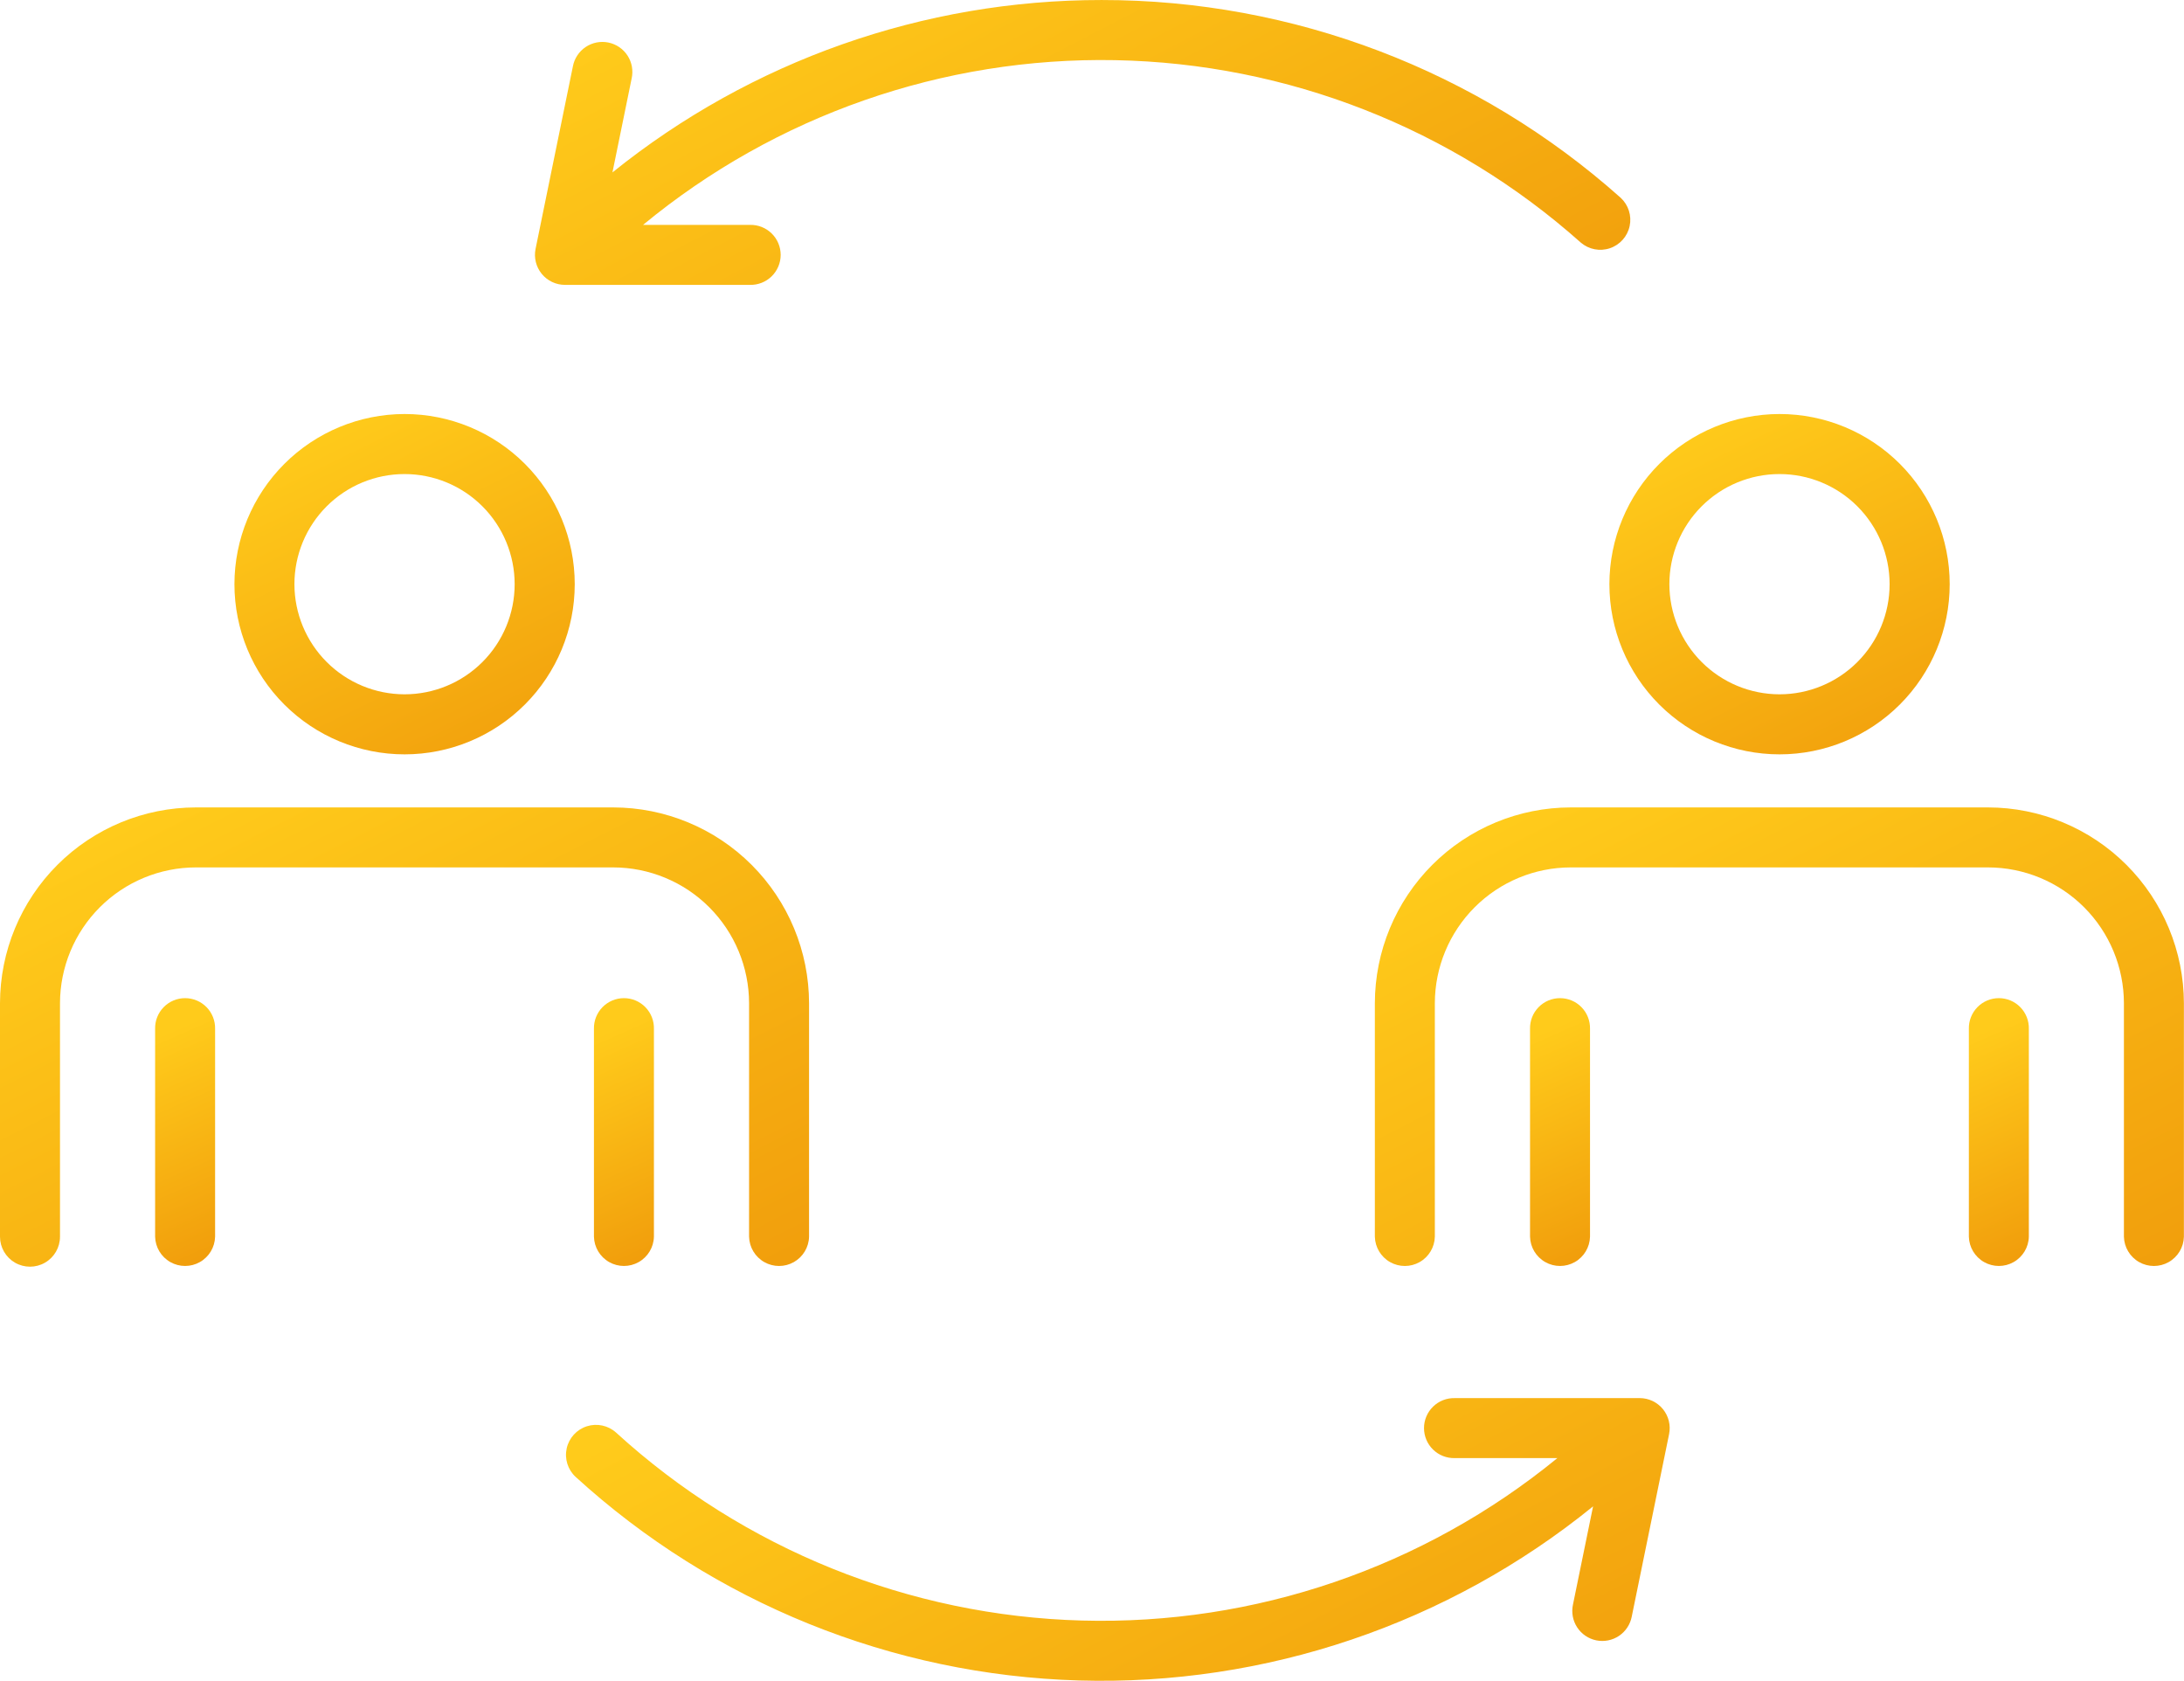 <?xml version="1.0" encoding="UTF-8"?> <svg xmlns="http://www.w3.org/2000/svg" xmlns:xlink="http://www.w3.org/1999/xlink" width="132.21" height="101.737" viewBox="0 0 132.21 101.737"><defs><linearGradient id="linear-gradient" x1="1.364" y1="2.203" x2="1.635" y2="-0.12" gradientUnits="objectBoundingBox"><stop offset="0" stop-color="#e88102"></stop><stop offset="0.243" stop-color="#e88102"></stop><stop offset="0.846" stop-color="#ffcb1b"></stop><stop offset="1" stop-color="#ffcb1b"></stop></linearGradient><clipPath id="clip-path"><path id="Path_1618" data-name="Path 1618" d="M11.856,68.055A11.869,11.869,0,0,0,0,79.91V94.038a1.816,1.816,0,0,0,3.632,0V79.91a8.235,8.235,0,0,1,8.226-8.224H37.121a8.234,8.234,0,0,1,8.225,8.224V94.038a1.816,1.816,0,0,0,3.631,0V79.91A11.87,11.87,0,0,0,37.12,68.055Z" transform="translate(0 -68.055)" fill="url(#linear-gradient)"></path></clipPath><clipPath id="clip-path-2"><path id="Path_1619" data-name="Path 1619" d="M23.394,45.2a6.666,6.666,0,1,1,6.667,6.666A6.674,6.674,0,0,1,23.394,45.2m-3.631,0a10.3,10.3,0,1,0,10.3-10.3,10.31,10.31,0,0,0-10.3,10.3" transform="translate(-19.763 -34.908)" fill="url(#linear-gradient)"></path></clipPath><clipPath id="clip-path-3"><path id="Path_1620" data-name="Path 1620" d="M13.076,86.007V98.586a1.816,1.816,0,0,0,3.631,0V86.007a1.816,1.816,0,1,0-3.631,0" transform="translate(-13.076 -84.191)" fill="url(#linear-gradient)"></path></clipPath><clipPath id="clip-path-4"><path id="Path_1621" data-name="Path 1621" d="M50.069,86.007V98.586a1.816,1.816,0,0,0,3.631,0V86.007a1.816,1.816,0,1,0-3.631,0" transform="translate(-50.069 -84.191)" fill="url(#linear-gradient)"></path></clipPath><clipPath id="clip-path-5"><path id="Path_1622" data-name="Path 1622" d="M127.76,68.055A11.869,11.869,0,0,0,115.9,79.91V94.038a1.816,1.816,0,0,0,3.631,0V79.91a8.235,8.235,0,0,1,8.227-8.224h25.262a8.234,8.234,0,0,1,8.225,8.224V94.038a1.816,1.816,0,0,0,3.631,0V79.91a11.871,11.871,0,0,0-11.859-11.855Z" transform="translate(-115.904 -68.055)" fill="url(#linear-gradient)"></path></clipPath><clipPath id="clip-path-6"><path id="Path_1623" data-name="Path 1623" d="M139.3,45.2a6.666,6.666,0,1,1,6.667,6.666A6.674,6.674,0,0,1,139.3,45.2m-3.631,0a10.3,10.3,0,1,0,10.3-10.3,10.31,10.31,0,0,0-10.3,10.3" transform="translate(-135.667 -34.908)" fill="url(#linear-gradient)"></path></clipPath><clipPath id="clip-path-7"><path id="Path_1624" data-name="Path 1624" d="M128.98,86.007V98.586a1.816,1.816,0,0,0,3.631,0V86.007a1.816,1.816,0,1,0-3.631,0" transform="translate(-128.98 -84.191)" fill="url(#linear-gradient)"></path></clipPath><clipPath id="clip-path-8"><path id="Path_1625" data-name="Path 1625" d="M165.973,86.007V98.586a1.816,1.816,0,0,0,3.631,0V86.007a1.816,1.816,0,1,0-3.631,0" transform="translate(-165.973 -84.191)" fill="url(#linear-gradient)"></path></clipPath><clipPath id="clip-path-9"><path id="Path_1626" data-name="Path 1626" d="M79.4,0A47.16,47.16,0,0,0,49.788,10.435l1.163-5.69a1.816,1.816,0,1,0-3.558-.727L45.134,15.063a1.816,1.816,0,0,0,1.779,2.179h11.2a1.816,1.816,0,1,0,0-3.631H51.641a43.6,43.6,0,0,1,56.766,1.071,1.816,1.816,0,0,0,2.416-2.711A47.169,47.169,0,0,0,79.4,0Z" transform="translate(-45.097 0.001)" fill="url(#linear-gradient)"></path></clipPath><clipPath id="clip-path-10"><path id="Path_1627" data-name="Path 1627" d="M101.507,117.845a1.816,1.816,0,1,0,0,3.631h6.215a43.592,43.592,0,0,1-56.984-1.546,1.816,1.816,0,0,0-2.449,2.682,47.221,47.221,0,0,0,61.594,1.785l-1.217,5.945a1.816,1.816,0,1,0,3.558.728l2.261-11.047a1.817,1.817,0,0,0-1.779-2.179Z" transform="translate(-47.697 -117.845)" fill="url(#linear-gradient)"></path></clipPath></defs><g id="Group_636" data-name="Group 636" transform="translate(0 0.001)" style="mix-blend-mode: normal;isolation: isolate"><g id="Group_657" data-name="Group 657" transform="translate(0 48.871)"><g id="Group_656" data-name="Group 656" clip-path="url(#clip-path)"><rect id="Rectangle_648" data-name="Rectangle 648" width="56.238" height="49.811" transform="matrix(0.842, -0.539, 0.539, 0.842, -12.619, 8.074)" fill="url(#linear-gradient)"></rect></g></g><g id="Group_659" data-name="Group 659" transform="translate(14.192 25.067)"><g id="Group_658" data-name="Group 658" clip-path="url(#clip-path-2)"><rect id="Rectangle_649" data-name="Rectangle 649" width="28.448" height="28.447" transform="matrix(0.842, -0.539, 0.539, 0.842, -9.349, 5.982)" fill="url(#linear-gradient)"></rect></g></g><g id="Group_661" data-name="Group 661" transform="translate(9.39 60.458)"><g id="Group_660" data-name="Group 660" clip-path="url(#clip-path-3)"><rect id="Rectangle_650" data-name="Rectangle 650" width="11.795" height="15.612" transform="translate(-7.359 4.708) rotate(-32.611)" fill="url(#linear-gradient)"></rect></g></g><g id="Group_663" data-name="Group 663" transform="translate(35.955 60.458)"><g id="Group_662" data-name="Group 662" clip-path="url(#clip-path-4)"><rect id="Rectangle_651" data-name="Rectangle 651" width="11.795" height="15.612" transform="translate(-7.359 4.708) rotate(-32.61)" fill="url(#linear-gradient)"></rect></g></g><g id="Group_665" data-name="Group 665" transform="translate(83.232 48.871)"><g id="Group_664" data-name="Group 664" clip-path="url(#clip-path-5)"><rect id="Rectangle_652" data-name="Rectangle 652" width="56.238" height="49.811" transform="matrix(0.842, -0.539, 0.539, 0.842, -12.619, 8.074)" fill="url(#linear-gradient)"></rect></g></g><g id="Group_667" data-name="Group 667" transform="translate(97.424 25.067)"><g id="Group_666" data-name="Group 666" clip-path="url(#clip-path-6)"><rect id="Rectangle_653" data-name="Rectangle 653" width="28.446" height="28.447" transform="matrix(0.842, -0.539, 0.539, 0.842, -9.349, 5.982)" fill="url(#linear-gradient)"></rect></g></g><g id="Group_669" data-name="Group 669" transform="translate(92.622 60.458)"><g id="Group_668" data-name="Group 668" clip-path="url(#clip-path-7)"><rect id="Rectangle_654" data-name="Rectangle 654" width="11.795" height="15.612" transform="matrix(0.842, -0.539, 0.539, 0.842, -7.359, 4.708)" fill="url(#linear-gradient)"></rect></g></g><g id="Group_671" data-name="Group 671" transform="translate(119.187 60.458)"><g id="Group_670" data-name="Group 670" clip-path="url(#clip-path-8)"><rect id="Rectangle_655" data-name="Rectangle 655" width="11.795" height="15.612" transform="translate(-7.359 4.708) rotate(-32.61)" fill="url(#linear-gradient)"></rect></g></g><g id="Group_673" data-name="Group 673" transform="translate(32.384 -0.001)"><g id="Group_672" data-name="Group 672" clip-path="url(#clip-path-9)"><rect id="Rectangle_656" data-name="Rectangle 656" width="65.405" height="50.425" transform="translate(-7.901 5.008) rotate(-32.61)" fill="url(#linear-gradient)"></rect></g></g><g id="Group_675" data-name="Group 675" transform="translate(34.252 84.625)"><g id="Group_674" data-name="Group 674" clip-path="url(#clip-path-10)"><rect id="Rectangle_657" data-name="Rectangle 657" width="65.741" height="50.574" transform="matrix(0.842, -0.539, 0.539, 0.842, -7.969, 4.97)" fill="url(#linear-gradient)"></rect></g></g></g></svg> 